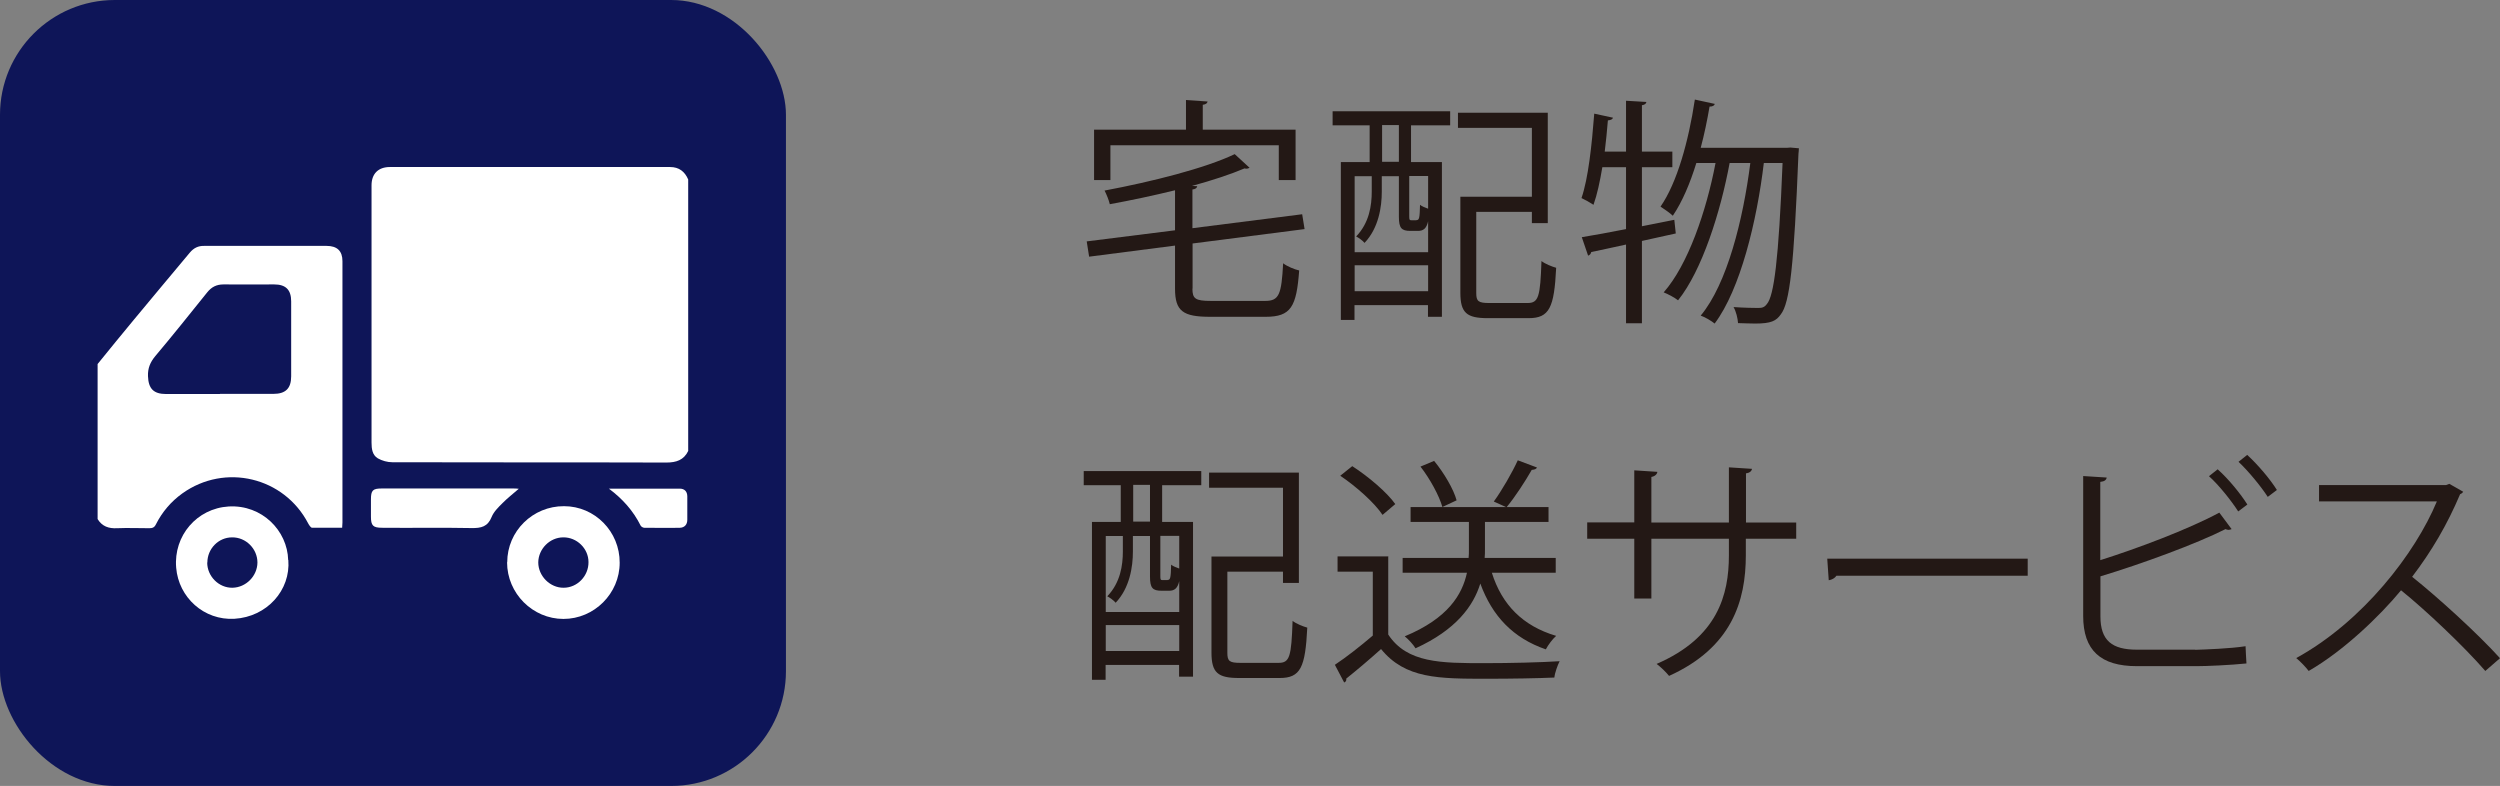 <?xml version="1.0" encoding="UTF-8"?><svg id="_レイヤー_1" xmlns="http://www.w3.org/2000/svg" viewBox="0 0 166.74 52.42"><rect x="0" y="0" width="166.74" height="52.42" fill="#808080" stroke="none"/><defs><style>.cls-1{fill:#fff;}.cls-2{fill:#0e1558;}.cls-3{fill:#231815;}</style></defs><g><path class="cls-3" d="m79.53,19.25c0,.67.19.82,1.23.82h3.62c.93,0,1.09-.42,1.2-2.51.27.21.74.4,1.07.48-.18,2.42-.54,3.09-2.24,3.09h-3.7c-1.81,0-2.34-.38-2.34-1.87v-2.88l-5.73.74-.16-1.02,5.89-.74v-2.67c-1.42.35-2.93.67-4.35.93-.06-.26-.22-.66-.35-.91,3.15-.59,6.72-1.49,8.68-2.43l.99.91s-.11.06-.19.06c-.05,0-.1,0-.14-.02-.94.4-2.16.8-3.51,1.17l.35.02c-.02.11-.1.19-.32.22v2.58l7.32-.93.16.99-7.47.96v3.03-.02Zm-5.47-9.56v2.32h-1.09v-3.36h6.13v-1.98l1.44.1c-.02.11-.1.19-.32.22v1.66h6.19v3.36h-1.12v-2.32h-11.24,0Z"/><path class="cls-3" d="m88.88,8.36v-.94h7.84v.94h-2.61v2.45h2.06v10.32h-.93v-.78h-4.9v.99h-.91v-10.53h1.92v-2.45h-2.48.01Zm2.61,3.39h-1.14v5.07h4.9v-2.06c-.11.48-.32.64-.67.64h-.51c-.59,0-.77-.18-.77-.94v-2.71h-1.14v1.04c0,1.01-.21,2.42-1.15,3.41-.11-.14-.4-.35-.56-.43.88-.91,1.04-2.08,1.04-2.99v-1.02h0Zm-1.14,7.67h4.9v-1.73h-4.9v1.73Zm2.95-8.63v-2.45h-1.12v2.45h1.12Zm1.17,3.89c.18,0,.22-.1.24-1.02.13.11.35.19.54.26v-2.18h-1.26v2.69c0,.22.02.26.14.26h.34Zm3.99,4.86c0,.56.14.67.88.67h2.54c.74,0,.85-.42.93-2.8.24.19.69.37.98.45-.13,2.66-.45,3.36-1.84,3.36h-2.71c-1.41,0-1.84-.34-1.84-1.7v-6.4h4.77v-4.59h-4.93v-1.01h5.99v7.36h-1.06v-.75h-3.71s0,5.41,0,5.41Z"/><path class="cls-3" d="m111.77,15.57l-2.26.5v5.49h-1.06v-5.25c-.88.19-1.68.37-2.32.5-.02.11-.1.21-.21.24l-.42-1.23c.8-.13,1.83-.32,2.95-.54v-4.13h-1.58c-.16.96-.35,1.84-.59,2.51-.21-.14-.56-.34-.8-.45.45-1.3.69-3.54.85-5.63l1.25.27c-.03.11-.14.16-.34.18-.05.67-.13,1.39-.21,2.08h1.42v-3.39l1.36.08c-.02.11-.1.19-.3.22v3.09h2.03v1.04h-2.03v3.94l2.16-.43.1.93v-.02Zm7.63-5.73l.58.05c0,.1-.02.26-.03.37-.3,7.49-.58,9.96-1.18,10.71-.3.43-.64.61-1.7.61-.35,0-.75-.02-1.15-.03-.02-.32-.13-.78-.3-1.07.72.05,1.36.06,1.65.06.27,0,.42-.05.58-.27.46-.54.78-2.88,1.04-9.4h-1.25c-.46,3.87-1.57,8.44-3.28,10.71-.22-.18-.62-.42-.93-.53,1.76-2.11,2.83-6.4,3.31-10.18h-1.38c-.61,3.28-1.84,7.17-3.44,9.16-.24-.19-.64-.4-.96-.53,1.62-1.83,2.85-5.43,3.46-8.63h-1.28c-.42,1.36-.94,2.59-1.57,3.52-.18-.18-.58-.45-.82-.61,1.1-1.58,1.87-4.35,2.29-7.14l1.33.29c-.03.11-.14.18-.35.18-.16.93-.35,1.86-.59,2.75h5.73l.26-.02h-.02Z"/><path class="cls-3" d="m72.28,32.36v-.94h7.84v.94h-2.61v2.45h2.06v10.32h-.93v-.78h-4.9v.99h-.91v-10.53h1.92v-2.45h-2.48.01Zm2.61,3.39h-1.14v5.07h4.9v-2.06c-.11.48-.32.64-.67.64h-.51c-.59,0-.77-.18-.77-.94v-2.71h-1.14v1.04c0,1.01-.21,2.42-1.15,3.41-.11-.14-.4-.35-.56-.43.88-.91,1.04-2.08,1.04-2.99v-1.02h0Zm-1.14,7.67h4.9v-1.73h-4.9v1.73Zm2.95-8.63v-2.45h-1.12v2.45h1.12Zm1.17,3.89c.18,0,.22-.1.24-1.02.13.11.35.19.54.26v-2.18h-1.26v2.69c0,.22.02.26.14.26h.34Zm3.99,4.86c0,.56.14.67.88.67h2.54c.74,0,.85-.42.93-2.8.24.19.69.37.98.45-.13,2.66-.45,3.36-1.84,3.36h-2.71c-1.41,0-1.84-.34-1.84-1.7v-6.4h4.77v-4.59h-4.93v-1.01h5.99v7.36h-1.06v-.75h-3.71s0,5.41,0,5.41Z"/><path class="cls-3" d="m92.59,37.09v5.23c1.25,1.91,3.54,1.91,6.42,1.91,1.73,0,3.76-.05,5.01-.13-.13.26-.32.77-.35,1.09-1.1.05-2.87.08-4.45.08-3.3,0-5.49,0-7.11-1.98-.78.7-1.63,1.42-2.32,1.97.02.14-.03.21-.14.26l-.62-1.18c.77-.51,1.71-1.25,2.53-1.95v-4.26h-2.35v-1.02h3.39v-.02Zm-2.4-6c1.07.69,2.32,1.75,2.87,2.53l-.85.72c-.53-.8-1.75-1.89-2.82-2.61,0,0,.8-.64.8-.64Zm13.57,7.11h-4.26c.67,2.13,2.06,3.55,4.29,4.21-.24.21-.54.61-.69.9-2.18-.75-3.57-2.21-4.37-4.39-.46,1.5-1.62,3.09-4.32,4.32-.14-.24-.48-.61-.72-.8,2.9-1.2,3.84-2.8,4.15-4.24h-4.29v-.99h4.4c.02-.19.02-.38.02-.56v-1.84h-3.89v-.99h6.37l-.82-.37c.54-.74,1.23-1.94,1.6-2.75l1.28.48c-.05.11-.16.14-.35.16-.42.74-1.1,1.79-1.67,2.48h2.79v.99h-4.24v1.84c0,.18,0,.37-.02.56h4.74s0,.99,0,.99Zm-7.56-4.39c-.21-.74-.82-1.87-1.46-2.69l.91-.38c.66.8,1.3,1.89,1.5,2.63l-.96.45h0Z"/><path class="cls-3" d="m119.79,35.93h-3.35v1.1c0,3.06-.94,6.16-5.12,8.05-.21-.26-.54-.58-.83-.8,4.07-1.76,4.82-4.61,4.82-7.23v-1.12h-5.17v3.99h-1.14v-3.99h-3.14v-1.09h3.14v-3.47l1.54.1c-.02.16-.16.3-.4.34v3.04h5.17v-3.68l1.54.1c-.02.14-.14.27-.4.3v3.28h3.35v1.09h0Z"/><path class="cls-3" d="m121.87,37.26h13.37v1.14h-12.76c-.1.16-.3.27-.51.3l-.1-1.44Z"/><path class="cls-3" d="m146.41,43.34c.64-.02,2.35-.08,3.36-.24.02.35.03.8.06,1.15-1.06.11-2.66.18-3.31.18h-4c-2.42,0-3.58-1.06-3.58-3.35v-9.33l1.57.1c-.03.16-.14.26-.43.29v5.22c2.45-.77,5.86-2.05,7.94-3.17l.82,1.1s-.13.05-.19.05c-.08,0-.14-.02-.22-.05-1.94.98-5.59,2.32-8.34,3.15v2.67c0,1.62.78,2.22,2.43,2.22h3.91-.02Zm1.5-12.04c.74.66,1.54,1.65,1.98,2.35l-.61.46c-.45-.7-1.28-1.75-1.95-2.35,0,0,.58-.46.58-.46Zm1.97-.96c.72.66,1.54,1.63,1.98,2.34l-.61.46c-.45-.7-1.3-1.73-1.95-2.34l.58-.46Z"/><path class="cls-3" d="m164.29,32.78c-.03.08-.11.14-.21.18-.86,2.03-1.89,3.79-3.2,5.51,1.74,1.39,4.37,3.78,5.86,5.43l-.98.85c-1.41-1.63-3.99-4.07-5.62-5.38-1.41,1.71-3.84,4.05-6.16,5.38-.18-.24-.56-.64-.83-.86,4.43-2.43,7.94-6.98,9.38-10.45h-7.86v-1.09h8.48l.21-.08.93.53v-.02Z"/></g><g><rect class="cls-2" width="52.42" height="52.42" rx="7.66" ry="7.66"/><g><path class="cls-1" d="m45.91,30.06c-.3.63-.81.79-1.47.79-6.09-.02-12.18,0-18.27-.02-.33,0-.69-.1-.97-.26-.37-.22-.42-.64-.42-1.05V12.36c0-.77.45-1.22,1.22-1.22h18.69c.6,0,.98.3,1.21.83v18.09h.01Z"/><path class="cls-1" d="m6.51,24.28c.81-.99,1.61-1.99,2.43-2.97,1.23-1.49,2.48-2.97,3.72-4.46.26-.31.56-.46.96-.45h8.16c.71,0,1.06.34,1.06,1.02v17.43c0,.1-.01.2-.02.35-.67,0-1.34,0-2,0-.09,0-.2-.17-.26-.28-1.61-3.1-5.55-4.05-8.4-2.01-.75.54-1.34,1.23-1.76,2.06-.1.21-.23.26-.44.26-.72,0-1.44-.03-2.15,0-.56.03-1-.12-1.3-.61v-10.33Zm8.16,1.99h3.57c.81,0,1.18-.37,1.18-1.17v-5c0-.77-.36-1.13-1.13-1.13-1.13,0-2.26.01-3.38,0-.47,0-.8.17-1.09.53-1.15,1.43-2.29,2.86-3.47,4.26-.33.4-.5.8-.48,1.33.03.83.37,1.19,1.21,1.19h3.59Z"/><path class="cls-1" d="m33.83,37.5c0-2.07,1.7-3.75,3.79-3.74,2.06,0,3.72,1.7,3.71,3.77,0,2.06-1.7,3.75-3.75,3.75s-3.76-1.7-3.76-3.78h0Zm3.74-1.66c-.9,0-1.66.77-1.67,1.67,0,.91.79,1.7,1.69,1.69.92,0,1.67-.79,1.66-1.71,0-.91-.78-1.66-1.68-1.65Z"/><path class="cls-1" d="m19.23,37.35c.16,2.01-1.42,3.79-3.59,3.92-2.03.12-3.73-1.42-3.89-3.41-.18-2.13,1.38-3.95,3.5-4.08,2.23-.13,3.92,1.62,3.97,3.57h.01Zm-5.41.17c0,.92.78,1.7,1.69,1.68.9-.02,1.65-.78,1.66-1.68,0-.92-.77-1.69-1.69-1.68-.91,0-1.65.76-1.65,1.68h-.01Z"/><path class="cls-1" d="m34.6,32.6c-.38.33-.75.62-1.08.95-.28.28-.59.58-.73.93-.26.65-.7.75-1.34.74-1.99-.04-3.97,0-5.96-.02-.61,0-.75-.14-.75-.74v-1.15c0-.6.12-.73.71-.73h8.77c.12,0,.24,0,.38.02Z"/><path class="cls-1" d="m40.61,32.59h4.72c.32,0,.5.18.51.5,0,.52,0,1.05,0,1.58,0,.32-.19.52-.49.53-.79.02-1.59,0-2.38,0-.08,0-.2-.07-.24-.14-.5-1-1.21-1.79-2.12-2.47Z"/></g></g></svg>
